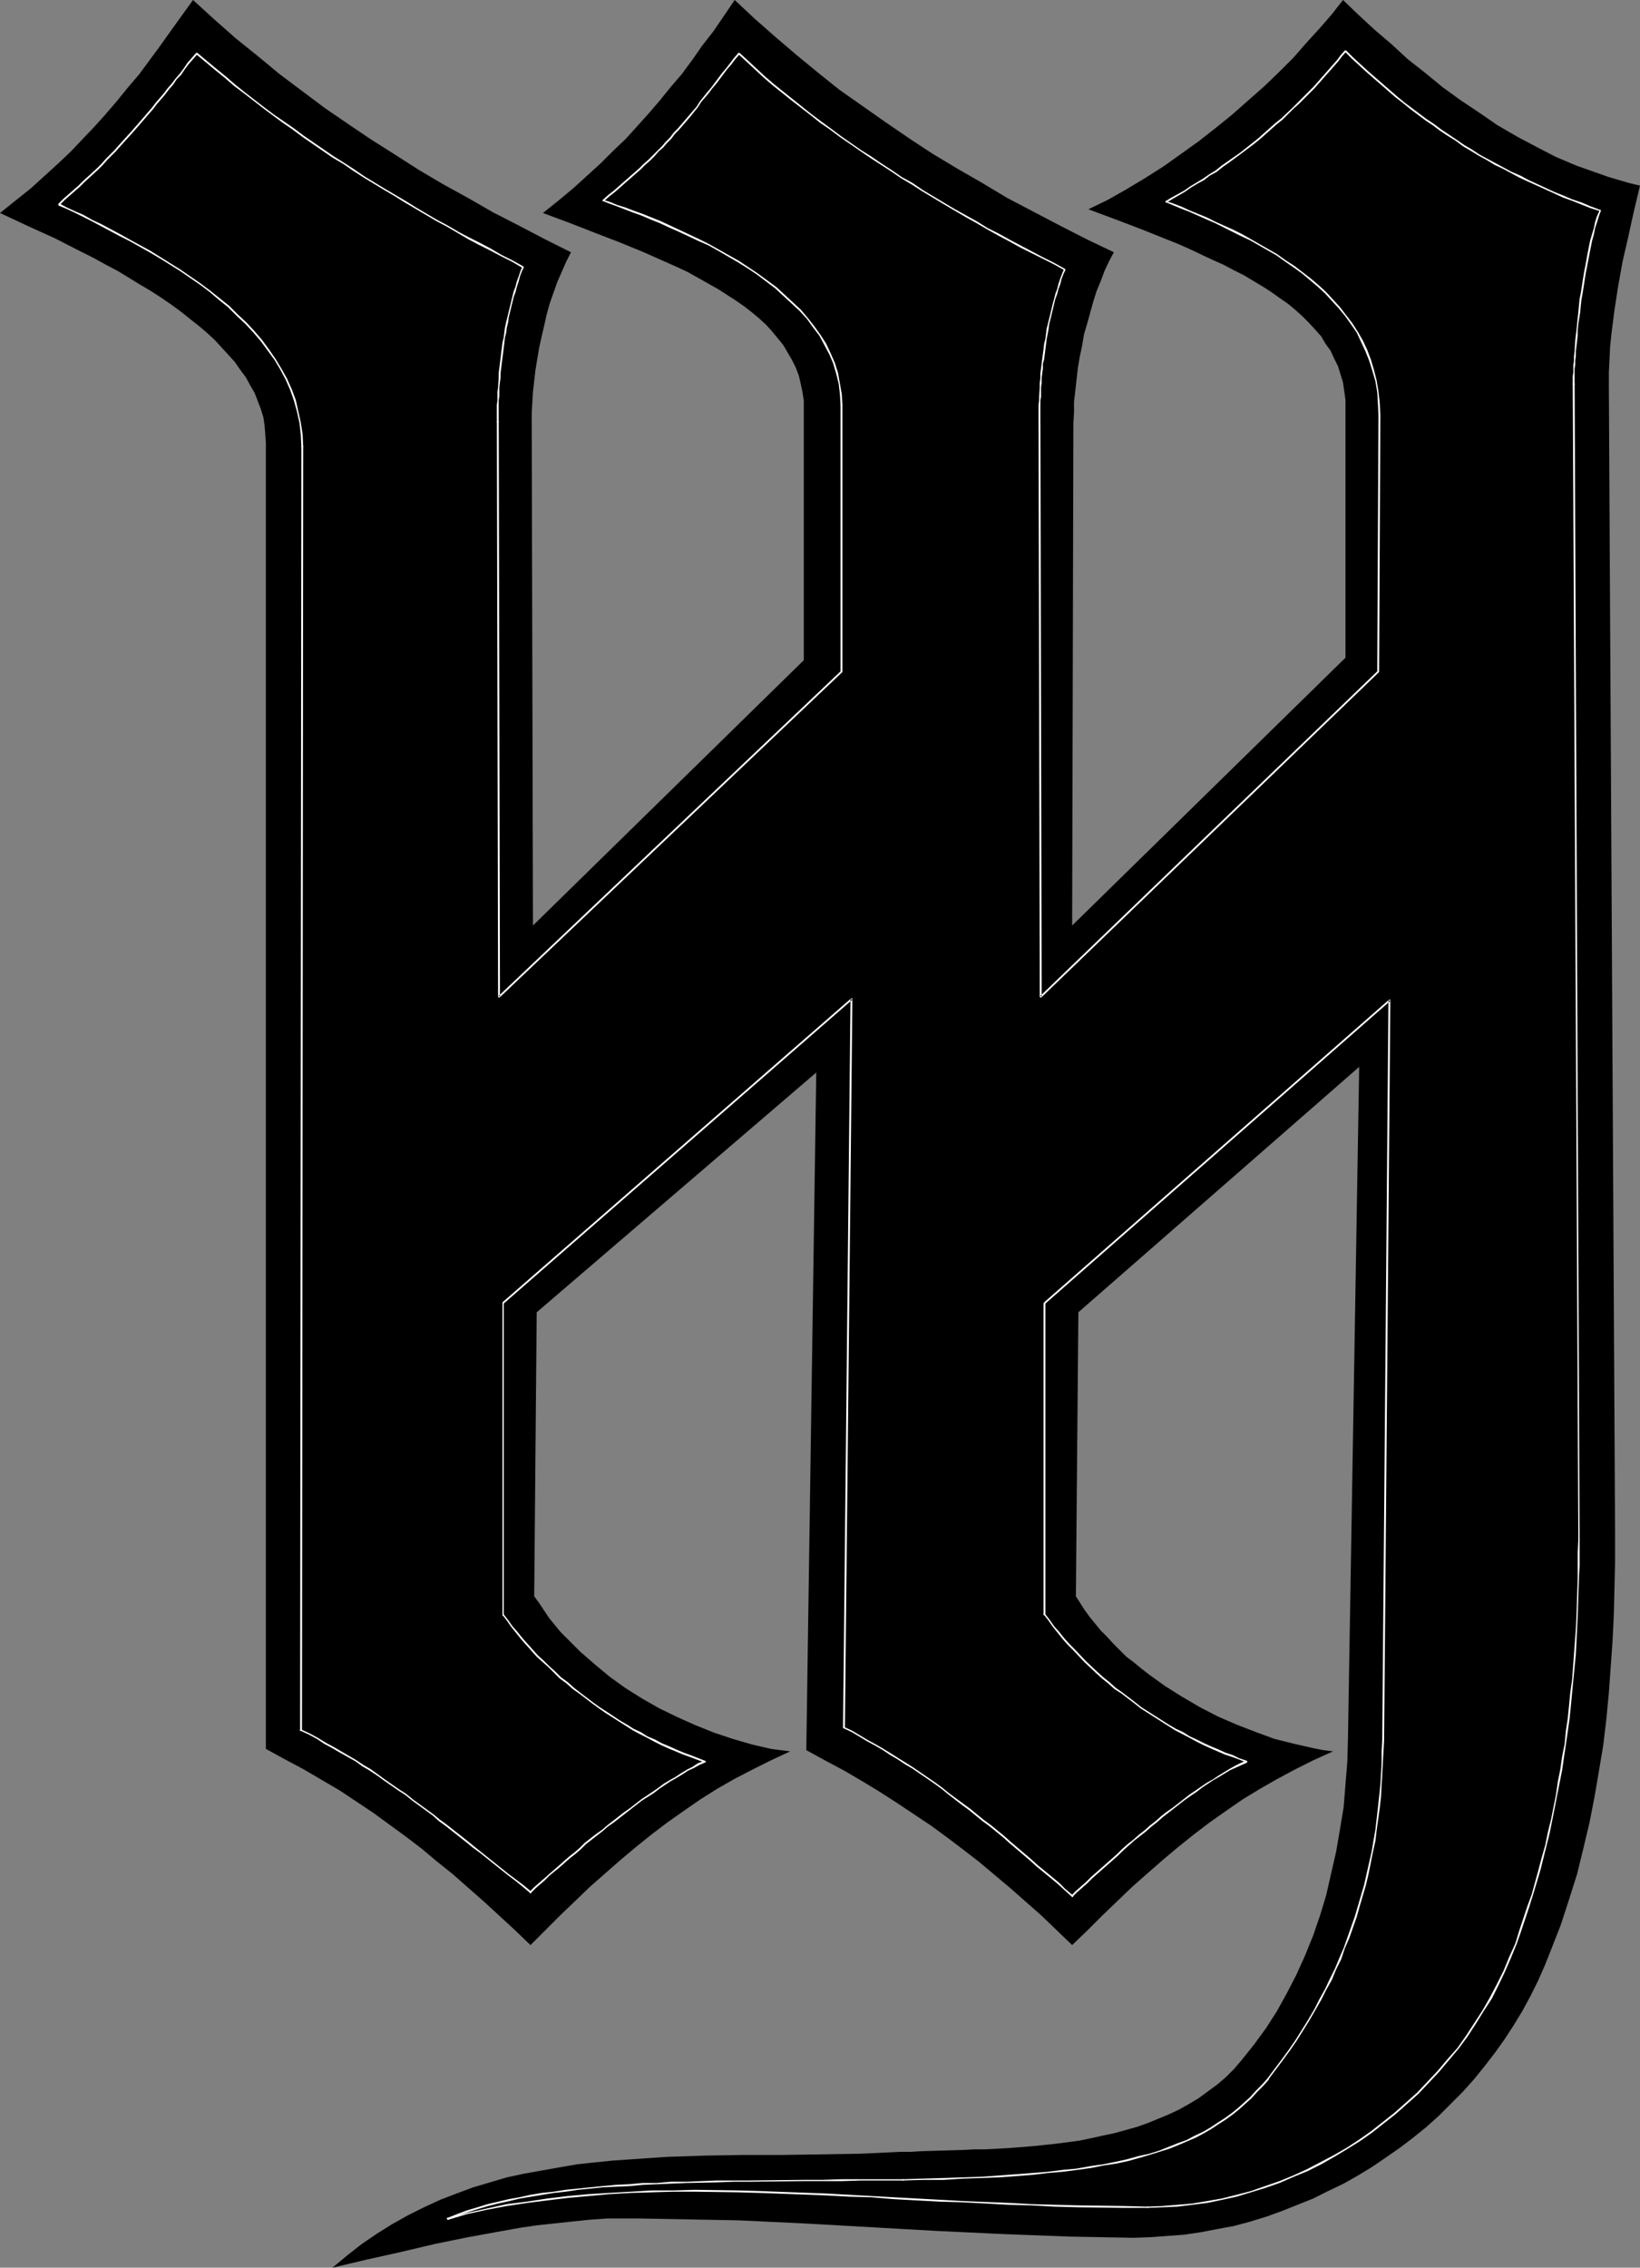 <?xml version="1.0" encoding="UTF-8" standalone="no"?>
<svg
   version="1.0"
   width="112.623mm"
   height="155.668mm"
   id="svg32"
   sodipodi:docname="Gothic M 2.wmf"
   xmlns:inkscape="http://www.inkscape.org/namespaces/inkscape"
   xmlns:sodipodi="http://sodipodi.sourceforge.net/DTD/sodipodi-0.dtd"
   xmlns="http://www.w3.org/2000/svg"
   xmlns:svg="http://www.w3.org/2000/svg">
  <rect width="100%" height="100%" fill="#808080" stroke="none"/>
  <sodipodi:namedview
     id="namedview32"
     pagecolor="#ffffff"
     bordercolor="#000000"
     borderopacity="0.25"
     inkscape:showpageshadow="2"
     inkscape:pageopacity="0.0"
     inkscape:pagecheckerboard="0"
     inkscape:deskcolor="#d1d1d1"
     inkscape:document-units="mm" />
  <defs
     id="defs1">
    <pattern
       id="WMFhbasepattern"
       patternUnits="userSpaceOnUse"
       width="6"
       height="6"
       x="0"
       y="0" />
  </defs>
  <path
     style="fill:#000000;fill-opacity:1;fill-rule:evenodd;stroke:none"
     d="m 208.628,171.287 v -64.798 -2.424 l -0.323,-2.262 -0.485,-2.262 -0.485,-2.101 -0.808,-2.101 -0.97,-1.939 -1.131,-1.939 -1.131,-1.939 -1.454,-1.778 -1.454,-1.778 -1.616,-1.778 -1.778,-1.616 -1.939,-1.616 -2.101,-1.616 -2.101,-1.454 -2.262,-1.454 -2.262,-1.454 -2.586,-1.454 -2.586,-1.454 -2.586,-1.454 -2.747,-1.293 -2.909,-1.293 -2.909,-1.293 -2.909,-1.293 -6.302,-2.585 -6.302,-2.424 -6.626,-2.585 -6.949,-2.585 4.04,-3.232 3.878,-3.232 3.555,-3.232 3.555,-3.232 3.232,-3.232 3.232,-3.07 3.07,-3.393 2.909,-3.232 2.909,-3.393 2.747,-3.393 2.909,-3.393 2.747,-3.717 2.586,-3.717 2.909,-3.717 L 187.943,4.04 190.691,0 l 5.171,4.848 5.333,4.686 5.494,4.686 5.494,4.525 5.656,4.525 5.979,4.201 5.979,4.201 6.141,4.201 6.141,4.04 6.464,3.878 6.464,3.717 6.464,3.878 6.787,3.555 6.787,3.555 6.949,3.555 7.11,3.393 -1.293,2.424 -1.131,2.424 -0.97,2.585 -1.131,2.747 -0.808,2.585 -0.808,2.909 -0.808,2.909 -0.808,2.747 -0.485,2.909 -0.646,3.07 -0.485,2.909 -0.323,2.909 -0.323,2.909 -0.323,2.747 v 2.747 l -0.162,2.747 -0.323,130.404 70.943,-69.484 v -64.475 -2.424 l -0.323,-2.262 -0.323,-2.262 -0.646,-2.101 -0.646,-2.101 -0.97,-1.939 -0.97,-2.101 -1.293,-1.778 -1.131,-1.939 -1.454,-1.616 -1.616,-1.778 -1.778,-1.778 -1.778,-1.616 -1.939,-1.616 -2.101,-1.454 -2.262,-1.616 -2.262,-1.454 -2.424,-1.454 -2.424,-1.454 -2.586,-1.293 -2.747,-1.454 -2.909,-1.293 -2.747,-1.293 -3.07,-1.454 -2.909,-1.293 -3.232,-1.293 -6.464,-2.585 -6.787,-2.585 -6.949,-2.585 5.01,-2.424 4.848,-2.747 4.848,-2.909 4.848,-3.07 4.525,-3.232 4.525,-3.232 4.525,-3.555 4.202,-3.393 4.202,-3.717 4.04,-3.555 3.878,-3.717 3.717,-3.717 3.394,-3.878 3.394,-3.717 3.232,-3.717 L 348.576,0 l 4.04,3.878 4.202,3.878 4.363,3.717 4.202,3.878 4.525,3.555 4.525,3.717 4.686,3.393 4.848,3.232 4.686,3.232 5.01,2.909 5.171,2.747 5.01,2.585 5.333,2.262 5.494,1.939 2.747,0.97 2.747,0.808 2.747,0.808 2.747,0.646 -0.808,3.393 -0.808,3.393 -1.454,6.625 -1.454,6.302 -1.131,6.302 -0.97,6.302 -0.808,6.302 -0.323,3.232 -0.162,3.232 -0.162,3.393 v 3.393 l 1.616,298.459 v 6.787 l -0.162,6.787 -0.162,6.787 -0.323,6.787 -0.485,6.787 -0.485,6.787 -0.646,6.787 -0.808,6.787 -1.131,6.787 -1.131,6.625 -1.293,6.625 -1.616,6.787 -1.616,6.625 -2.101,6.625 -2.101,6.464 -2.586,6.625 -1.616,4.04 -1.778,4.04 -1.939,3.878 -2.101,3.878 -2.262,3.717 -2.424,3.717 -2.424,3.393 -2.747,3.555 -2.747,3.393 -2.909,3.232 -3.07,3.07 -3.07,3.07 -3.232,2.909 -3.394,2.747 -3.394,2.585 -3.717,2.585 -3.555,2.424 -3.717,2.262 -3.717,2.101 -4.04,1.939 -3.878,1.939 -4.04,1.616 -4.04,1.616 -4.04,1.454 -4.202,1.293 -4.202,1.131 -4.363,0.808 -4.202,0.808 -4.363,0.646 -4.363,0.323 -4.363,0.323 -4.363,0.162 -8.565,-0.162 -8.403,-0.162 -16.968,-0.646 -17.13,-0.808 -34.26,-1.939 -17.13,-0.808 -8.565,-0.162 -8.565,-0.162 -8.565,-0.162 h -8.565 l -4.525,0.323 -4.686,0.485 -4.525,0.485 -4.525,0.485 -4.363,0.646 -4.525,0.808 -8.888,1.616 -8.727,1.778 -8.888,2.101 -8.727,1.939 -8.888,2.101 3.878,-3.232 3.717,-2.909 4.04,-2.747 3.878,-2.424 4.04,-2.262 4.202,-2.101 4.202,-1.939 4.202,-1.616 4.363,-1.616 4.363,-1.293 4.363,-1.293 4.525,-0.97 4.525,-0.808 4.525,-0.808 4.686,-0.808 4.525,-0.485 4.686,-0.485 4.848,-0.323 4.686,-0.323 4.848,-0.323 9.858,-0.323 9.858,-0.162 h 10.019 l 10.181,-0.162 10.181,-0.162 10.181,-0.485 h 2.586 l 2.747,-0.162 5.333,-0.162 5.656,-0.162 2.909,-0.162 h 2.909 l 5.979,-0.323 6.141,-0.485 6.141,-0.646 6.141,-0.808 3.07,-0.646 2.909,-0.646 3.07,-0.646 2.909,-0.808 2.909,-0.808 2.747,-0.97 2.747,-1.131 2.747,-1.131 2.747,-1.293 2.586,-1.454 2.424,-1.454 2.424,-1.778 2.424,-1.778 2.262,-1.939 2.101,-2.101 1.939,-2.262 3.232,-4.04 3.07,-4.201 2.909,-4.525 2.586,-4.686 2.424,-4.686 2.262,-5.009 2.101,-5.171 1.778,-5.171 1.616,-5.333 1.293,-5.656 1.293,-5.656 0.97,-5.656 0.97,-5.817 0.485,-5.979 0.485,-5.979 0.162,-6.14 2.909,-174.034 -72.883,63.667 -0.646,73.686 1.131,1.778 1.131,1.778 1.293,1.778 1.454,1.778 1.454,1.778 1.616,1.616 1.616,1.778 1.778,1.778 1.616,1.616 1.939,1.454 1.939,1.616 2.101,1.616 4.04,2.909 4.363,2.747 4.686,2.747 4.686,2.424 4.848,2.101 5.01,1.939 4.848,1.778 5.171,1.293 5.01,1.131 2.424,0.485 2.586,0.323 -5.01,2.262 -4.848,2.424 -4.525,2.424 -4.525,2.585 -4.525,2.747 -4.202,2.909 -4.363,3.07 -4.04,3.07 -4.04,3.232 -4.04,3.393 -3.878,3.393 -4.04,3.555 -3.878,3.717 -3.878,3.717 -3.878,3.878 -4.04,3.878 -4.04,-3.878 -4.04,-3.878 -4.04,-3.555 -4.04,-3.555 -4.04,-3.393 -4.04,-3.393 -4.202,-3.232 -4.04,-3.07 -4.202,-3.07 -4.363,-2.909 -4.363,-2.909 -4.525,-2.909 -4.525,-2.747 -4.686,-2.747 -4.848,-2.585 -5.01,-2.747 2.586,-175.811 -72.559,62.213 -0.646,73.686 1.293,1.778 1.293,1.939 1.293,1.939 1.454,1.778 1.454,1.778 1.778,1.778 1.616,1.616 1.778,1.778 3.717,3.232 3.878,3.232 4.04,2.909 4.363,2.747 4.525,2.585 4.686,2.262 4.686,2.101 4.848,1.939 4.848,1.616 5.01,1.454 4.848,1.131 5.01,0.646 -4.848,2.262 -4.848,2.424 -4.686,2.424 -4.525,2.585 -4.363,2.747 -4.202,2.909 -4.363,3.07 -4.04,3.07 -4.04,3.232 -4.04,3.393 -3.878,3.393 -4.04,3.555 -3.878,3.717 -3.878,3.717 -3.878,3.878 -3.878,3.878 -4.04,-3.878 -4.202,-3.878 -3.878,-3.555 -4.04,-3.555 -4.04,-3.555 -4.04,-3.232 -4.04,-3.393 -4.04,-3.07 -4.202,-3.07 -4.202,-3.07 -4.363,-2.909 -4.363,-2.909 -4.686,-2.747 -4.686,-2.747 -4.848,-2.585 -5.01,-2.747 V 114.891 l -0.162,-2.262 -0.162,-2.101 -0.323,-2.262 -0.646,-2.101 -0.808,-2.101 -0.808,-2.101 -1.131,-1.939 -1.131,-2.101 -1.454,-1.939 L 60.924,93.884 59.308,92.107 57.53,90.168 55.753,88.229 53.652,86.29 51.551,84.512 49.289,82.735 46.865,80.796 44.441,79.018 41.855,77.241 39.108,75.463 36.36,73.847 33.452,72.07 30.543,70.292 27.472,68.676 24.24,66.899 21.008,65.283 14.383,61.889 7.272,58.658 0,55.264 4.04,52.032 l 4.04,-3.232 3.555,-3.232 3.555,-3.232 3.232,-3.07 3.07,-3.232 3.07,-3.232 2.909,-3.232 2.909,-3.393 2.747,-3.393 2.909,-3.393 2.747,-3.717 2.747,-3.717 L 44.279,8.08 47.188,4.04 50.097,0 l 5.494,5.009 5.494,4.848 5.818,4.686 5.656,4.686 5.818,4.363 5.818,4.363 6.141,4.201 5.979,4.04 6.141,3.878 6.302,4.04 6.302,3.717 6.464,3.555 6.464,3.717 6.626,3.393 6.787,3.555 6.787,3.393 -1.293,2.585 -1.131,2.585 -1.131,2.585 -0.97,2.747 -0.97,2.747 -0.808,2.909 -0.646,2.909 -0.646,2.747 -0.646,2.909 -0.485,2.909 -0.485,2.909 -0.646,5.656 -0.162,2.747 -0.162,2.747 v 2.585 l 0.323,130.404 z"
     id="path1" />
  <path
     style="fill:#ffffff;fill-opacity:1;fill-rule:evenodd;stroke:none"
     d="m 218.163,174.195 v 0 l 0.162,0.162 v 0 0 0 h 0.162 v 0 h 0.162 v 0 -0.162 -69.161 0 0 h -0.162 v -0.162 h -0.162 v 0.162 0 0 h -0.162 v 0.162 z"
     id="path2" />
  <path
     style="fill:#ffffff;fill-opacity:1;fill-rule:evenodd;stroke:none"
     d="m 218.163,105.196 v 0 h 0.162 v 0.162 0 0 h 0.162 v 0 h 0.162 v -0.162 0 0 l -0.162,-2.909 -0.485,-2.747 -0.485,-2.747 -0.808,-2.585 -1.131,-2.585 -1.131,-2.424 -1.454,-2.262 -1.616,-2.262 -1.778,-2.262 -1.778,-2.101 -2.101,-1.939 -2.101,-1.939 -2.101,-1.939 -4.848,-3.555 -2.424,-1.616 -2.424,-1.616 -5.171,-2.909 -2.586,-1.454 -2.586,-1.293 -5.171,-2.424 -2.424,-1.131 -2.424,-1.131 -2.424,-0.97 -2.424,-0.97 -2.262,-0.808 -2.101,-0.808 -2.101,-0.646 -1.939,-0.808 -1.616,-0.485 h -0.162 v 0 0 0.162 0.162 0 0 h 0.162 l 1.616,0.646 1.778,0.646 2.101,0.808 2.101,0.808 2.262,0.808 2.262,0.97 2.424,0.97 2.424,1.131 2.586,1.131 5.171,2.424 2.586,1.131 2.586,1.454 5.01,2.909 2.586,1.616 2.424,1.616 4.686,3.555 2.101,1.939 2.101,1.939 2.101,1.939 1.939,2.101 1.616,2.262 1.616,2.101 1.293,2.424 1.293,2.424 0.97,2.262 0.808,2.747 0.646,2.585 0.323,2.747 z"
     id="path3" />
  <path
     style="fill:#ffffff;fill-opacity:1;fill-rule:evenodd;stroke:none"
     d="m 156.431,51.871 v 0 0 0.323 0 0 0 h 0.323 v 0 0 l 1.454,-1.293 1.454,-1.131 2.747,-2.424 1.293,-1.131 1.293,-1.131 1.293,-1.131 1.131,-1.131 1.293,-1.131 1.131,-1.131 1.131,-1.293 1.131,-0.97 0.97,-1.131 1.131,-1.131 0.97,-1.293 0.97,-0.97 1.131,-1.293 0.97,-1.131 0.97,-1.131 1.939,-2.424 0.808,-1.293 1.939,-2.262 0.97,-1.293 0.97,-1.131 1.939,-2.585 0.97,-1.293 1.131,-1.293 0.97,-1.293 1.131,-1.293 v 0 0 -0.162 0 l -0.162,-0.162 v 0 h -0.162 v 0 0.162 -0.162 l -1.131,1.293 -0.97,1.293 -1.131,1.454 -0.97,1.131 -1.939,2.585 -0.97,1.293 -0.97,1.131 -1.939,2.424 -0.808,1.293 -1.939,2.262 -0.97,1.131 -0.97,1.131 -1.131,1.293 -0.97,0.97 -0.97,1.293 -1.131,1.131 -0.97,1.131 -1.131,1.131 -1.131,1.131 -1.131,1.131 -1.293,1.131 -1.131,1.131 -1.293,1.131 -1.293,1.131 -1.293,1.131 -2.747,2.424 -1.454,1.131 z"
     id="path4" />
  <path
     style="fill:#ffffff;fill-opacity:1;fill-rule:evenodd;stroke:none"
     d="m 191.983,13.735 h -0.162 -0.162 v 0 0 l -0.162,0.162 v 0.162 h 0.162 v 0 l 2.101,1.939 2.262,2.101 2.262,2.101 2.262,1.939 4.848,3.878 5.01,3.878 2.424,1.939 2.586,1.778 2.586,1.939 5.171,3.555 2.586,1.778 2.747,1.778 2.747,1.778 2.586,1.778 2.747,1.616 2.747,1.778 5.656,3.393 2.747,1.616 2.747,1.616 2.909,1.616 2.747,1.616 2.909,1.616 2.747,1.454 2.909,1.616 5.818,2.909 2.909,1.454 2.909,1.616 v 0 0 h 0.162 v 0 0 -0.162 -0.162 0 0 0 l -2.909,-1.616 -2.909,-1.454 -5.818,-3.07 -2.747,-1.454 -2.909,-1.616 -2.909,-1.454 -2.586,-1.616 -2.909,-1.616 -2.909,-1.616 -2.747,-1.616 -5.656,-3.393 -2.586,-1.778 -2.909,-1.616 -2.586,-1.778 -2.747,-1.778 -2.586,-1.778 -2.586,-1.616 -5.333,-3.717 -2.586,-1.939 -2.424,-1.778 -2.586,-1.939 -2.424,-1.939 -2.424,-1.939 -4.848,-3.878 -2.262,-1.939 -2.262,-2.101 -2.262,-2.101 z"
     id="path5" />
  <path
     style="fill:#ffffff;fill-opacity:1;fill-rule:evenodd;stroke:none"
     d="m 276.501,69.969 v -0.162 0 h -0.162 v 0 0 l -0.162,0.162 v -0.162 l -0.485,1.131 -0.485,1.293 -0.485,1.454 -0.323,1.293 -0.485,1.293 -0.323,1.293 -0.323,1.131 -0.646,2.747 -0.646,2.585 -0.323,1.293 -0.323,2.585 -0.323,1.293 -0.162,1.454 -0.162,1.131 -0.162,1.293 -0.162,1.293 -0.162,1.293 -0.162,1.131 v 1.293 l -0.162,1.293 v 1.131 l -0.162,2.424 v 0.97 l -0.162,1.131 v 4.525 h 0.162 v 0 0 0 h 0.162 v 0 h 0.162 v 0 0 -0.162 -4.363 -1.131 l 0.162,-0.97 v -2.424 l 0.162,-1.131 v -1.293 l 0.162,-1.293 0.162,-1.131 v -1.293 l 0.323,-1.131 0.162,-1.293 0.162,-1.293 0.162,-1.293 0.162,-1.293 0.485,-2.585 0.162,-1.293 0.646,-2.585 0.646,-2.747 0.323,-1.293 0.485,-1.293 0.323,-1.293 0.485,-1.293 0.323,-1.293 0.485,-1.293 0.485,-0.97 z"
     id="path6" />
  <path
     style="fill:#ffffff;fill-opacity:1;fill-rule:evenodd;stroke:none"
     d="m 270.037,109.397 v 0 -0.162 0 h -0.162 v 0 h -0.162 v 0 0 0 l -0.162,0.162 v 0 l 0.323,149.149 v 0.162 h 0.162 v 0 0 0.162 h 0.162 v -0.162 h 0.162 l 87.588,-84.351 v 0 -0.162 0 l 0.323,-66.414 v 0 l -0.162,-0.162 v 0 0 0 h -0.162 v 0 0 0 l -0.162,0.162 v 0 l -0.323,66.414 0.162,-0.162 -87.588,84.351 0.323,0.162 z"
     id="path7" />
  <path
     style="fill:#ffffff;fill-opacity:1;fill-rule:evenodd;stroke:none"
     d="m 357.787,107.781 v 0 l 0.162,0.162 v 0 0 0 h 0.162 v 0 0 0 l 0.162,-0.162 v 0 l -0.162,-3.232 -0.323,-2.909 -0.485,-2.909 -0.646,-2.585 -0.808,-2.747 -0.97,-2.585 -1.131,-2.424 -1.293,-2.262 -1.454,-2.262 -1.616,-2.101 -1.616,-2.101 -1.778,-1.939 -1.778,-1.939 -1.939,-1.778 -2.101,-1.778 -2.101,-1.616 -2.101,-1.616 -2.262,-1.454 -2.262,-1.616 -2.262,-1.293 -4.525,-2.585 -2.262,-1.293 -2.262,-1.131 -4.686,-2.101 -2.262,-1.131 -4.363,-1.778 -2.101,-0.97 -2.101,-0.808 -1.939,-0.646 h 0.162 -0.323 v 0 0 0 0.323 0 0 0 h 0.162 l 1.939,0.808 1.939,0.808 2.101,0.808 4.363,1.939 2.262,0.97 4.525,2.262 2.262,1.131 2.424,1.131 2.262,1.293 2.262,1.293 2.262,1.293 2.262,1.616 2.101,1.454 2.262,1.616 1.939,1.616 2.101,1.778 1.939,1.778 1.778,1.939 1.778,1.939 1.616,1.939 1.616,2.262 1.454,2.101 1.131,2.424 1.131,2.424 0.97,2.424 0.808,2.585 0.808,2.747 0.485,2.909 0.162,2.747 z"
     id="path8" />
  <path
     style="fill:#ffffff;fill-opacity:1;fill-rule:evenodd;stroke:none"
     d="m 302.519,52.194 v 0 0 0.162 0.162 0 0 h 0.162 0.162 v 0 l 1.616,-0.97 3.07,-1.778 1.616,-1.131 1.616,-0.97 1.778,-0.97 1.454,-1.131 1.778,-0.97 1.616,-1.293 1.616,-1.131 3.07,-2.262 3.232,-2.424 1.616,-1.293 1.454,-1.293 1.454,-1.293 1.454,-1.293 1.616,-1.293 2.747,-2.747 1.454,-1.293 2.747,-2.747 1.293,-1.293 1.293,-1.454 1.131,-1.293 1.293,-1.454 1.131,-1.293 1.293,-1.454 0.97,-1.293 1.131,-1.293 v 0 h 0.162 v -0.162 h -0.162 v -0.162 0 h -0.162 v 0 l -0.162,0.162 v -0.162 l -1.131,1.293 -0.97,1.293 -1.293,1.454 -1.131,1.293 -1.293,1.454 -1.131,1.293 -1.293,1.454 -1.293,1.293 -2.747,2.747 -1.293,1.293 -2.909,2.747 -1.616,1.293 -1.454,1.293 -1.454,1.293 -1.454,1.293 -1.616,1.293 -3.07,2.424 -3.232,2.262 -1.616,1.131 -1.616,1.293 -1.616,0.97 -1.616,1.131 -1.616,0.97 -1.616,0.97 -1.616,1.131 -3.232,1.778 z"
     id="path9" />
  <path
     style="fill:#ffffff;fill-opacity:1;fill-rule:evenodd;stroke:none"
     d="m 349.384,13.089 v 0 0 h -0.162 v 0 h -0.162 v 0.162 0 0.162 0 0 l 1.778,1.778 1.939,1.778 1.939,1.778 3.717,3.232 3.717,3.232 2.101,1.616 1.778,1.454 3.878,2.909 1.939,1.293 1.939,1.454 1.939,1.293 2.101,1.293 1.939,1.454 1.939,1.131 2.101,1.293 2.101,1.131 2.101,1.293 2.101,0.97 2.101,1.131 2.101,1.131 2.101,0.97 6.787,3.07 2.424,1.131 2.262,0.808 2.424,0.97 2.424,0.97 2.586,0.808 h 0.162 v 0 0 0 -0.162 -0.162 0 h -0.162 l -2.586,-0.97 -2.262,-0.97 -2.424,-0.808 -2.262,-0.97 -2.424,-0.97 -6.626,-3.07 -2.101,-1.131 -2.262,-0.97 -2.101,-1.131 -2.101,-1.131 -2.101,-1.131 -2.101,-1.131 -1.939,-1.293 -1.939,-1.131 -2.101,-1.454 -1.939,-1.293 -1.939,-1.293 -1.939,-1.454 -1.939,-1.293 -3.878,-2.909 -1.939,-1.454 -1.939,-1.616 -3.717,-3.232 -3.717,-3.232 -1.939,-1.778 -1.939,-1.778 z"
     id="path10" />
  <path
     style="fill:#ffffff;fill-opacity:1;fill-rule:evenodd;stroke:none"
     d="m 415.479,54.779 v -0.162 -0.162 0 h -0.162 -0.162 v 0 0.162 0 l -0.646,1.454 -0.485,1.454 -0.323,1.616 -0.485,1.616 -0.485,1.616 -0.323,1.616 -0.323,1.616 -0.646,3.555 -0.323,1.616 -0.808,5.171 -0.323,1.616 -0.162,1.616 -0.162,1.778 -0.323,3.07 -0.162,1.616 -0.162,1.293 -0.162,1.454 -0.162,2.747 -0.162,1.293 v 1.131 l -0.162,1.131 v 0.97 0.97 l -0.162,0.97 v 2.101 h 0.162 v 0.162 0 0 h 0.162 v 0 h 0.162 v -0.162 0 0 -2.101 -0.97 -0.97 l 0.162,-0.97 v -1.131 l 0.162,-1.131 v -1.293 l 0.323,-2.747 0.162,-1.454 v -1.293 l 0.162,-1.616 0.485,-3.07 0.162,-1.778 0.162,-1.454 0.323,-1.778 0.808,-5.171 0.323,-1.616 0.646,-3.393 0.323,-1.616 0.323,-1.616 0.485,-1.778 0.323,-1.616 0.485,-1.454 0.485,-1.616 z"
     id="path11" />
  <path
     style="fill:#ffffff;fill-opacity:1;fill-rule:evenodd;stroke:none"
     d="m 408.692,99.702 v -0.162 0 0 h -0.162 v -0.162 h -0.162 v 0.162 0 0 h -0.162 v 0.162 l 1.454,299.752 v 0 0 0.162 0 h 0.162 v 0 h 0.162 v 0 -0.162 0 0 z"
     id="path12" />
  <path
     style="fill:#ffffff;fill-opacity:1;fill-rule:evenodd;stroke:none"
     d="m 409.985,399.453 v -0.162 0 0 0 l -0.162,-0.162 v 0 l -0.162,0.162 v 0 0 0 0.162 l -0.162,3.232 v 3.393 3.07 l -0.323,10.019 -0.162,3.393 -0.485,6.625 -0.485,6.625 -0.485,3.393 -0.323,3.393 -0.323,3.232 -0.485,3.232 -0.323,3.393 -0.646,3.232 -0.485,3.393 -0.646,3.232 -0.485,3.393 -0.646,3.232 -0.646,3.232 -0.808,3.232 -0.646,3.232 -0.97,3.393 -0.808,3.07 -1.778,6.464 -1.131,3.07 -2.101,6.302 -0.97,3.232 v 0.162 0.162 0 h 0.162 0.162 v 0 -0.162 0 l 1.131,-3.232 2.101,-6.302 0.97,-3.07 1.939,-6.464 0.808,-3.232 0.808,-3.232 0.808,-3.232 0.646,-3.232 0.646,-3.232 0.646,-3.393 0.646,-3.232 0.646,-3.232 0.485,-3.393 0.485,-3.232 0.485,-3.393 0.485,-3.393 0.323,-3.232 0.323,-3.393 0.323,-3.393 0.646,-6.625 0.323,-6.625 0.162,-3.393 0.323,-10.019 0.162,-3.07 v -3.393 z"
     id="path13" />
  <path
     style="fill:#ffffff;fill-opacity:1;fill-rule:evenodd;stroke:none"
     d="m 393.663,504.326 v -0.162 0 0 l -0.162,-0.162 h -0.162 v 0.162 0 0 0 l -1.616,3.555 -1.454,3.555 -1.778,3.555 -1.778,3.393 -1.939,3.393 -2.101,3.232 -2.101,3.232 -2.262,3.232 -2.586,2.909 -2.586,3.07 -2.586,2.747 -2.747,2.909 -2.909,2.585 -2.909,2.585 -3.07,2.424 -3.07,2.424 -3.232,2.262 -3.232,2.101 -3.394,1.939 -3.394,1.778 -3.394,1.778 -3.555,1.616 -3.555,1.454 -3.717,1.293 -3.717,1.293 -3.717,0.97 -3.878,0.97 -3.717,0.646 -3.878,0.646 -3.878,0.323 -3.878,0.323 -3.878,0.162 v 0 h -0.162 v 0 0 0.162 0 0.162 0 0 h 0.162 v 0 l 3.878,-0.162 3.878,-0.162 3.878,-0.485 3.878,-0.485 3.878,-0.808 3.717,-0.808 3.717,-1.131 3.717,-1.131 3.717,-1.293 3.717,-1.616 3.555,-1.454 3.555,-1.778 3.394,-1.939 3.232,-1.939 3.394,-2.101 3.232,-2.262 3.07,-2.424 3.07,-2.424 2.909,-2.585 2.909,-2.585 2.747,-2.909 2.586,-2.747 2.586,-3.07 2.586,-3.07 2.262,-3.07 2.101,-3.232 2.101,-3.393 2.101,-3.232 1.778,-3.555 1.616,-3.393 1.616,-3.717 z"
     id="path14" />
  <path
     style="fill:#ffffff;fill-opacity:1;fill-rule:evenodd;stroke:none"
     d="m 297.833,572.841 v 0 h 0.162 v 0 0 -0.162 0 -0.162 0 0 h -0.162 v 0 l -6.141,-0.162 -11.959,-0.162 -5.979,-0.162 -5.979,-0.162 -5.979,-0.323 -11.959,-0.485 -5.818,-0.323 -11.959,-0.646 -5.818,-0.323 -5.818,-0.323 -5.818,-0.323 -17.291,-0.646 -5.656,-0.162 -11.312,-0.162 -5.656,0.162 h -5.494 l -5.494,0.323 -5.656,0.323 -5.333,0.323 -5.333,0.485 -5.333,0.646 -5.333,0.808 -5.171,0.646 -5.171,1.131 -5.171,1.131 -5.01,1.293 v 0 h -0.162 v 0.162 0 0.162 0 0 h 0.162 v 0.162 h 0.162 l 4.848,-1.454 5.171,-1.131 5.171,-0.97 5.333,-0.808 5.171,-0.646 5.333,-0.646 5.333,-0.485 5.333,-0.485 5.656,-0.323 5.494,-0.162 5.494,-0.162 h 5.656 l 11.312,0.162 5.656,0.162 17.291,0.646 5.818,0.323 5.818,0.162 5.818,0.485 11.959,0.646 5.818,0.162 11.959,0.646 5.979,0.162 5.979,0.323 5.979,0.162 11.959,0.162 z"
     id="path15" />
  <path
     style="fill:#ffffff;fill-opacity:1;fill-rule:evenodd;stroke:none"
     d="m 116.192,575.426 v 0 h -0.162 v 0.162 0.162 0 0 l 0.162,0.162 h 0.162 l 2.424,-1.131 2.586,-0.808 2.586,-0.808 2.747,-0.808 2.586,-0.646 2.909,-0.646 2.747,-0.646 2.909,-0.485 2.909,-0.485 2.909,-0.485 3.07,-0.323 3.232,-0.485 6.464,-0.646 3.394,-0.162 3.555,-0.162 3.394,-0.323 3.717,-0.162 3.717,-0.162 4.04,-0.162 7.919,-0.162 4.363,-0.162 h 4.202 l 13.898,-0.162 h 4.848 5.01 l 5.171,-0.162 h 10.827 v 0 0 0 l 0.162,-0.162 v 0 l -0.162,-0.162 v 0 0 0 h -0.162 -10.666 -5.171 l -5.01,0.162 h -4.848 l -13.898,0.162 h -4.202 -4.363 l -7.919,0.323 h -4.04 l -3.717,0.323 h -3.717 l -3.394,0.323 -3.555,0.162 -3.394,0.323 -6.464,0.646 -3.232,0.323 -3.07,0.485 -3.07,0.323 -2.909,0.485 -2.909,0.646 -2.747,0.485 -2.747,0.646 -2.747,0.646 -2.586,0.808 -2.747,0.808 -2.586,0.97 z"
     id="path16" />
  <path
     style="fill:#ffffff;fill-opacity:1;fill-rule:evenodd;stroke:none"
     d="m 234.323,565.407 v 0 0 h -0.162 v 0 0.162 0 0.162 0 h 0.162 v 0 0 l 5.333,-0.162 h 5.333 l 5.01,-0.323 4.848,-0.162 4.525,-0.162 4.363,-0.323 4.202,-0.323 4.04,-0.485 3.878,-0.323 3.717,-0.485 3.555,-0.485 3.232,-0.646 3.232,-0.485 3.07,-0.646 2.909,-0.808 2.747,-0.808 2.586,-0.808 2.586,-0.808 2.424,-0.97 2.262,-0.97 2.262,-0.97 2.101,-1.131 1.939,-1.131 1.939,-1.293 1.778,-1.131 1.778,-1.293 1.616,-1.293 1.616,-1.454 1.616,-1.454 1.454,-1.616 1.616,-1.616 1.293,-1.454 0.162,-0.162 v -0.162 h -0.162 v 0 -0.162 h -0.162 v 0.162 h -0.162 l -1.293,1.454 -1.616,1.616 -1.454,1.616 -1.616,1.454 -1.616,1.454 -1.616,1.293 -1.778,1.293 -1.778,1.131 -1.939,1.293 -1.939,1.131 -2.101,0.97 -2.101,1.131 -2.262,0.808 -2.424,0.97 -2.424,0.97 -2.586,0.808 -2.909,0.646 -2.909,0.808 -2.909,0.646 -3.232,0.646 -3.394,0.485 -3.555,0.646 -3.555,0.323 -3.878,0.485 -4.04,0.323 -4.202,0.323 -4.363,0.323 -4.525,0.323 -4.848,0.162 -5.01,0.162 -5.333,0.162 z"
     id="path17" />
  <path
     style="fill:#ffffff;fill-opacity:1;fill-rule:evenodd;stroke:none"
     d="m 328.86,539.391 v 0 0.162 0 0.162 h 0.162 0.162 v 0 0 -0.162 l 3.878,-5.171 1.778,-2.424 1.778,-2.585 1.616,-2.585 1.616,-2.585 3.07,-5.333 1.293,-2.585 1.454,-2.585 1.131,-2.747 1.293,-2.585 0.97,-2.909 1.131,-2.585 0.97,-2.747 0.97,-2.747 0.808,-2.909 0.808,-2.747 0.808,-2.747 0.646,-2.747 1.131,-5.656 0.646,-2.909 0.323,-2.747 0.808,-5.817 0.323,-2.909 0.162,-3.07 0.162,-2.747 0.162,-3.07 0.162,-2.909 0.162,-2.909 v 0 h -0.162 v -0.162 0 0 h -0.162 v 0 h -0.162 v 0.162 0 0 l -0.162,2.909 v 2.909 l -0.162,3.07 -0.162,2.747 -0.323,3.07 -0.323,2.909 -0.646,5.656 -0.485,2.747 -0.485,2.909 -1.293,5.656 -0.646,2.909 -0.808,2.747 -0.808,2.747 -0.808,2.747 -0.97,2.747 -0.97,2.747 -0.97,2.747 -1.131,2.585 -1.131,2.747 -1.293,2.585 -1.293,2.747 -1.454,2.585 -1.293,2.585 -1.616,2.747 -1.616,2.585 -1.616,2.585 -1.778,2.585 -1.778,2.424 z"
     id="path18" />
  <path
     style="fill:#ffffff;fill-opacity:1;fill-rule:evenodd;stroke:none"
     d="m 358.757,451.486 v 0.162 0 0 h 0.162 v 0.162 h 0.162 v -0.162 0 0 h 0.162 v -0.162 l 1.616,-191.97 v 0 0 -0.162 h -0.162 v 0 h -0.162 v 0 0 l -89.528,78.533 v 0.162 h -0.162 v 80.957 h 0.162 v 0.162 0 0 h 0.162 v 0 h 0.162 v -0.162 0 0 -80.957 0.162 l 89.528,-78.533 -0.485,-0.162 z"
     id="path19" />
  <path
     style="fill:#ffffff;fill-opacity:1;fill-rule:evenodd;stroke:none"
     d="m 271.33,418.844 v 0 l -0.162,-0.162 h -0.162 v 0.162 0 h -0.162 v 0.162 h 0.162 l 1.131,1.454 1.131,1.616 1.293,1.616 1.293,1.616 1.293,1.454 1.454,1.454 2.909,3.07 2.909,2.747 1.616,1.454 1.616,1.293 1.616,1.454 1.778,1.131 3.394,2.585 1.616,1.293 1.778,1.131 1.778,1.131 1.778,1.131 1.778,1.131 1.778,1.131 3.717,1.939 1.778,0.97 1.939,0.97 1.778,0.808 3.717,1.616 1.939,0.646 1.778,0.646 1.939,0.808 h 0.162 v -0.162 0 0 -0.162 -0.162 0 h -0.162 l -1.939,-0.646 -1.616,-0.808 -1.939,-0.646 -1.778,-0.808 -1.939,-0.808 -1.778,-0.808 -1.939,-0.97 -1.778,-0.808 -1.778,-1.131 -1.778,-0.808 -1.939,-1.131 -1.778,-1.131 -1.778,-1.131 -1.778,-1.131 -1.778,-1.131 -1.616,-1.293 -3.394,-2.585 -1.616,-1.131 -1.616,-1.454 -1.616,-1.293 -1.616,-1.454 -2.909,-2.747 -2.909,-3.07 -1.454,-1.454 -1.293,-1.454 -1.293,-1.616 -1.293,-1.454 -1.131,-1.616 z"
     id="path20" />
  <path
     style="fill:#ffffff;fill-opacity:1;fill-rule:evenodd;stroke:none"
     d="m 323.689,457.303 v -0.162 0 0 -0.162 -0.162 0 h -0.162 -0.162 l -1.454,0.646 -1.293,0.646 -1.454,0.808 -2.909,1.778 -1.454,0.97 -1.454,0.808 -1.454,0.97 -1.616,1.131 -1.454,0.97 -1.454,1.131 -1.454,1.131 -1.454,1.131 -1.616,1.131 -1.454,1.131 -1.454,1.293 -1.454,1.131 -1.454,1.293 -1.454,1.131 -1.454,1.293 -1.454,1.131 -1.454,1.293 -1.293,1.293 -2.747,2.424 -1.293,1.131 -2.747,2.424 -1.293,1.293 -1.293,1.131 -1.293,1.131 -1.131,1.131 v 0.162 0 0.162 0 h 0.162 v 0.162 h 0.162 v -0.162 l 1.131,-1.131 1.293,-1.131 1.293,-1.131 1.293,-1.293 2.747,-2.424 1.293,-1.131 2.747,-2.424 1.293,-1.293 1.454,-1.293 1.454,-1.293 1.454,-1.131 1.454,-1.131 1.454,-1.293 1.454,-1.131 1.454,-1.293 1.454,-1.131 1.454,-1.131 1.454,-1.131 1.454,-1.131 1.616,-1.131 1.454,-0.97 1.454,-1.131 1.454,-0.97 1.454,-0.97 1.454,-0.808 2.909,-1.778 1.454,-0.646 1.454,-0.646 z"
     id="path21" />
  <path
     style="fill:#ffffff;fill-opacity:1;fill-rule:evenodd;stroke:none"
     d="m 278.117,492.045 0.162,0.162 h 0.162 v -0.162 0 h 0.162 v -0.162 h -0.162 v -0.162 l -1.939,-1.616 -1.616,-1.616 -1.939,-1.616 -1.778,-1.454 -1.778,-1.454 -1.778,-1.616 -5.333,-4.525 -1.616,-1.454 -1.778,-1.454 -1.778,-1.454 -1.778,-1.293 -1.778,-1.454 -1.778,-1.454 -1.778,-1.293 -3.717,-2.747 -1.778,-1.454 -1.778,-1.293 -5.656,-3.878 -1.778,-1.131 -2.101,-1.293 -1.778,-1.131 -2.101,-1.293 -1.939,-1.131 -2.101,-1.131 -4.04,-2.424 -2.101,-0.97 h -0.162 v 0 0 h -0.162 v 0.162 l 0.162,0.162 v 0 0 l 2.101,0.97 4.04,2.424 2.101,1.131 1.939,1.131 1.939,1.293 1.939,1.131 1.939,1.293 1.939,1.131 5.656,3.878 1.778,1.293 1.778,1.454 3.555,2.747 1.778,1.293 1.778,1.454 1.778,1.454 1.778,1.293 1.778,1.454 1.778,1.454 1.616,1.454 5.333,4.525 1.778,1.616 1.778,1.454 1.778,1.454 1.939,1.616 1.778,1.616 z"
     id="path22" />
  <path
     style="fill:#ffffff;fill-opacity:1;fill-rule:evenodd;stroke:none"
     d="m 218.809,448.254 v 0 l 0.162,0.162 v 0 0 0 h 0.162 v 0 h 0.162 v 0 -0.162 0 l 1.939,-189.062 v 0 0 -0.162 h -0.162 v 0 h -0.162 v 0 0 l -90.497,78.856 v 0.162 0 80.957 0 0.162 0 h 0.162 v 0 h 0.162 v 0 -0.162 0 0 -80.957 0.162 l 90.497,-78.856 -0.485,-0.162 z"
     id="path23" />
  <path
     style="fill:#ffffff;fill-opacity:1;fill-rule:evenodd;stroke:none"
     d="m 130.736,418.844 v 0 -0.162 h -0.162 l -0.162,0.162 v 0 0 0.162 0 l 1.131,1.454 1.131,1.616 1.293,1.616 1.293,1.616 1.293,1.454 2.747,3.07 1.616,1.454 1.454,1.293 1.454,1.454 1.454,1.454 1.778,1.293 1.616,1.454 1.616,1.131 3.394,2.585 1.778,1.293 1.616,1.131 3.555,2.262 1.778,1.131 1.778,1.131 1.778,0.97 1.939,0.97 1.778,0.97 1.939,0.97 1.778,0.808 1.939,0.808 1.939,0.808 1.778,0.646 3.878,1.454 h 0.162 v -0.162 0 0 -0.162 -0.162 0 h -0.162 l -3.717,-1.454 -1.778,-0.646 -1.939,-0.808 -1.778,-0.808 -1.939,-0.808 -1.778,-0.97 -1.939,-0.808 -1.778,-1.131 -1.778,-0.808 -1.778,-1.131 -1.939,-1.131 -3.394,-2.262 -1.778,-1.131 -1.778,-1.293 -3.394,-2.585 -1.454,-1.131 -1.616,-1.454 -1.778,-1.293 -1.454,-1.454 -1.616,-1.454 -1.293,-1.293 -1.616,-1.454 -2.747,-3.07 -1.293,-1.454 -1.293,-1.616 -1.293,-1.454 -1.131,-1.616 z"
     id="path24" />
  <path
     style="fill:#ffffff;fill-opacity:1;fill-rule:evenodd;stroke:none"
     d="m 183.095,457.303 v -0.162 0 0 -0.162 -0.162 0 h -0.162 -0.162 0.162 l -1.778,0.646 -1.454,0.97 -1.293,0.646 -1.616,0.97 -1.454,0.97 -1.454,0.808 -1.616,0.97 -1.293,0.97 -1.616,1.131 -2.909,1.939 -1.454,1.131 -1.454,1.131 -1.616,1.131 -2.909,2.262 -1.454,1.131 -1.293,1.131 -1.616,1.131 -1.454,1.131 -1.454,1.131 -1.293,1.293 -1.293,1.131 -1.454,1.131 -1.293,1.131 -1.454,1.293 -2.424,2.101 -1.454,1.293 -1.131,0.97 -1.293,1.131 -1.131,1.131 v 0.162 0 0.162 0 0 l 0.162,0.162 h 0.162 v -0.162 l 1.131,-1.131 1.293,-1.131 1.131,-0.97 1.293,-1.293 2.586,-2.101 1.454,-1.293 1.293,-1.131 1.454,-1.131 1.293,-1.131 1.293,-1.293 1.454,-1.131 1.454,-1.131 1.454,-1.131 1.293,-1.131 1.616,-1.131 2.909,-2.262 1.454,-1.131 1.454,-1.131 1.454,-1.131 3.07,-1.939 1.454,-1.131 1.454,-0.97 1.454,-0.97 1.454,-0.808 1.616,-0.97 1.454,-0.97 1.454,-0.646 1.454,-0.808 1.454,-0.646 z"
     id="path25" />
  <path
     style="fill:#ffffff;fill-opacity:1;fill-rule:evenodd;stroke:none"
     d="m 137.523,491.075 v 0.162 h 0.162 l 0.162,-0.162 v 0 -0.162 -0.162 0 l -1.939,-1.616 -1.939,-1.454 -1.939,-1.454 -7.272,-5.817 -1.616,-1.293 -1.778,-1.454 -5.333,-4.201 -1.778,-1.293 -1.778,-1.454 -1.778,-1.293 -1.778,-1.293 -1.778,-1.293 -1.778,-1.454 -1.778,-1.131 -3.717,-2.585 -1.778,-1.293 -1.778,-1.293 -1.939,-1.131 -1.939,-1.293 -3.878,-2.262 -1.939,-1.131 -2.101,-1.131 -2.101,-1.293 -2.101,-1.131 -2.101,-0.97 H 78.054 v 0 h -0.162 v 0 0.162 0.162 0 h 0.162 l 2.101,0.97 2.101,1.131 1.939,1.293 2.101,1.131 1.939,1.131 4.04,2.262 1.778,1.293 1.939,1.131 1.939,1.293 1.778,1.293 3.717,2.585 1.778,1.131 1.778,1.454 1.778,1.293 1.778,1.293 1.778,1.293 1.616,1.454 1.778,1.293 5.333,4.201 1.778,1.454 1.778,1.293 7.272,5.817 1.939,1.454 1.778,1.454 z"
     id="path26" />
  <path
     style="fill:#ffffff;fill-opacity:1;fill-rule:evenodd;stroke:none"
     d="m 77.892,448.9 v 0 0.162 0 h 0.162 v 0 h 0.162 v 0 0 0 l 0.162,-0.162 v 0 l 0.323,-333.039 v 0 h -0.162 v -0.162 0 0 h -0.162 v 0 h -0.162 v 0.162 0 0 z"
     id="path27" />
  <path
     style="fill:#ffffff;fill-opacity:1;fill-rule:evenodd;stroke:none"
     d="m 78.215,115.861 v 0.162 0 0 h 0.162 v 0.162 h 0.162 v -0.162 0 0 h 0.162 v -0.162 l -0.162,-3.232 -0.485,-3.07 -0.646,-2.909 -0.646,-2.909 -0.97,-2.585 -1.293,-2.909 -1.454,-2.585 -1.454,-2.424 -1.778,-2.585 -1.778,-2.424 -1.939,-2.262 -2.101,-2.262 -2.262,-2.101 -2.262,-2.262 -2.424,-1.939 -2.424,-1.939 -2.586,-1.939 -2.586,-1.778 -2.586,-1.778 -2.586,-1.616 -2.586,-1.616 -2.586,-1.616 -5.333,-2.909 -2.586,-1.454 -4.848,-2.585 -2.424,-1.131 -2.262,-1.293 -2.262,-0.97 -2.101,-0.97 -1.778,-0.97 h -0.162 -0.162 v 0 0.162 0.162 0 0 0.162 l 1.939,0.808 2.101,0.97 2.262,1.131 2.262,1.131 2.424,1.293 4.848,2.585 2.586,1.293 2.586,1.454 2.586,1.454 2.747,1.616 2.586,1.616 2.586,1.616 2.586,1.778 2.586,1.778 2.586,1.939 2.262,1.939 2.424,1.939 2.262,2.262 2.262,2.101 2.101,2.262 1.939,2.262 1.778,2.424 1.778,2.424 1.454,2.424 1.454,2.747 1.131,2.585 0.97,2.747 0.808,2.909 0.646,2.909 0.323,2.909 z"
     id="path28" />
  <path
     style="fill:#ffffff;fill-opacity:1;fill-rule:evenodd;stroke:none"
     d="m 15.191,52.84 v 0.162 0 0.162 0 0 l 0.162,0.162 h 0.162 v -0.162 l 1.293,-1.293 3.878,-3.393 1.131,-1.131 3.717,-3.393 1.131,-1.131 1.131,-1.293 1.131,-1.131 1.131,-1.131 1.131,-1.293 3.232,-3.555 1.131,-1.293 2.101,-2.424 0.97,-1.131 1.131,-1.293 0.97,-1.293 1.131,-1.293 0.97,-1.131 0.97,-1.293 1.131,-1.293 0.97,-1.454 1.131,-1.131 0.97,-1.454 0.97,-1.293 2.262,-2.585 v 0 h 0.162 v -0.162 l -0.162,-0.162 v 0 h -0.162 l -0.162,0.162 v -0.162 l -2.262,2.585 -0.97,1.454 -0.97,1.293 -1.131,1.293 -0.97,1.293 -1.131,1.293 -0.97,1.293 -0.97,1.131 -1.131,1.293 -0.97,1.293 -1.131,1.293 -0.97,1.131 -2.101,2.424 -1.131,1.293 -3.232,3.555 -1.131,1.293 -1.131,1.131 -1.131,1.131 -1.131,1.293 -1.131,1.131 -3.717,3.393 -1.131,1.131 -3.878,3.393 z"
     id="path29" />
  <path
     style="fill:#ffffff;fill-opacity:1;fill-rule:evenodd;stroke:none"
     d="m 51.228,13.735 v 0 h -0.162 v 0 h -0.162 v 0.162 0.162 0 0 l 4.848,4.04 2.586,2.101 2.424,2.101 2.586,1.939 5.01,3.878 2.586,1.939 2.424,1.778 2.586,1.778 2.586,1.939 2.586,1.778 2.586,1.778 2.586,1.778 2.747,1.616 2.586,1.778 2.747,1.778 5.333,3.232 2.747,1.616 2.586,1.616 2.747,1.616 2.747,1.616 2.747,1.616 2.747,1.454 2.747,1.616 2.747,1.616 2.747,1.454 2.909,1.454 2.747,1.454 2.909,1.454 2.747,1.616 v 0 h 0.162 0.162 v 0 0 -0.162 -0.162 0 0 0 l -2.909,-1.616 -2.909,-1.454 -2.747,-1.616 -2.747,-1.454 -2.909,-1.454 -2.747,-1.454 -2.747,-1.616 -2.747,-1.454 -2.747,-1.616 -2.747,-1.616 -2.586,-1.616 L 102.617,50.578 99.87,48.962 94.537,45.73 91.952,43.953 89.204,42.175 86.619,40.559 84.033,38.782 81.448,37.004 78.862,35.227 76.276,33.288 73.691,31.51 71.105,29.733 68.519,27.794 63.51,23.915 61.086,21.976 58.662,19.876 56.076,17.775 Z"
     id="path30" />
  <path
     style="fill:#ffffff;fill-opacity:1;fill-rule:evenodd;stroke:none"
     d="m 135.907,69.323 v -0.162 0 0 h -0.162 -0.162 v 0 0 0.162 -0.162 l -0.485,1.131 -0.485,1.454 -0.485,1.293 -0.323,1.293 -0.485,1.293 -0.323,1.293 -1.293,5.333 -0.323,1.293 -0.323,1.454 -0.162,1.293 -0.162,1.293 -0.323,1.293 -0.162,1.454 -0.162,1.131 -0.162,1.454 -0.162,1.293 -0.162,1.293 -0.162,1.293 v 1.131 l -0.162,2.585 -0.162,1.131 v 1.131 1.131 l -0.162,1.131 v 4.525 h 0.162 v 0 0 0 h 0.162 v 0 h 0.162 v 0 0 -0.162 -4.363 -1.131 l 0.162,-1.131 v -1.131 -1.131 l 0.323,-2.585 V 96.793 l 0.162,-1.293 0.162,-1.293 0.162,-1.293 0.162,-1.293 0.162,-1.293 0.162,-1.293 0.162,-1.454 0.323,-1.293 0.162,-1.293 0.323,-1.293 0.162,-1.293 1.293,-5.333 0.485,-1.293 0.323,-1.293 0.485,-1.454 0.323,-1.293 0.485,-1.293 0.485,-0.97 z"
     id="path31" />
  <path
     style="fill:#ffffff;fill-opacity:1;fill-rule:evenodd;stroke:none"
     d="m 129.443,109.397 v 0 -0.162 0 h -0.162 v 0 h -0.162 v 0 0 0 l -0.162,0.162 v 0 l 0.323,149.149 v 0.162 h 0.162 v 0 0 0.162 h 0.162 v -0.162 h 0.162 l 88.881,-84.351 v 0 -0.162 -0.162 0 h -0.162 v 0 h -0.162 v 0 l -88.881,84.351 0.323,0.162 z"
     id="path32" />
</svg>
